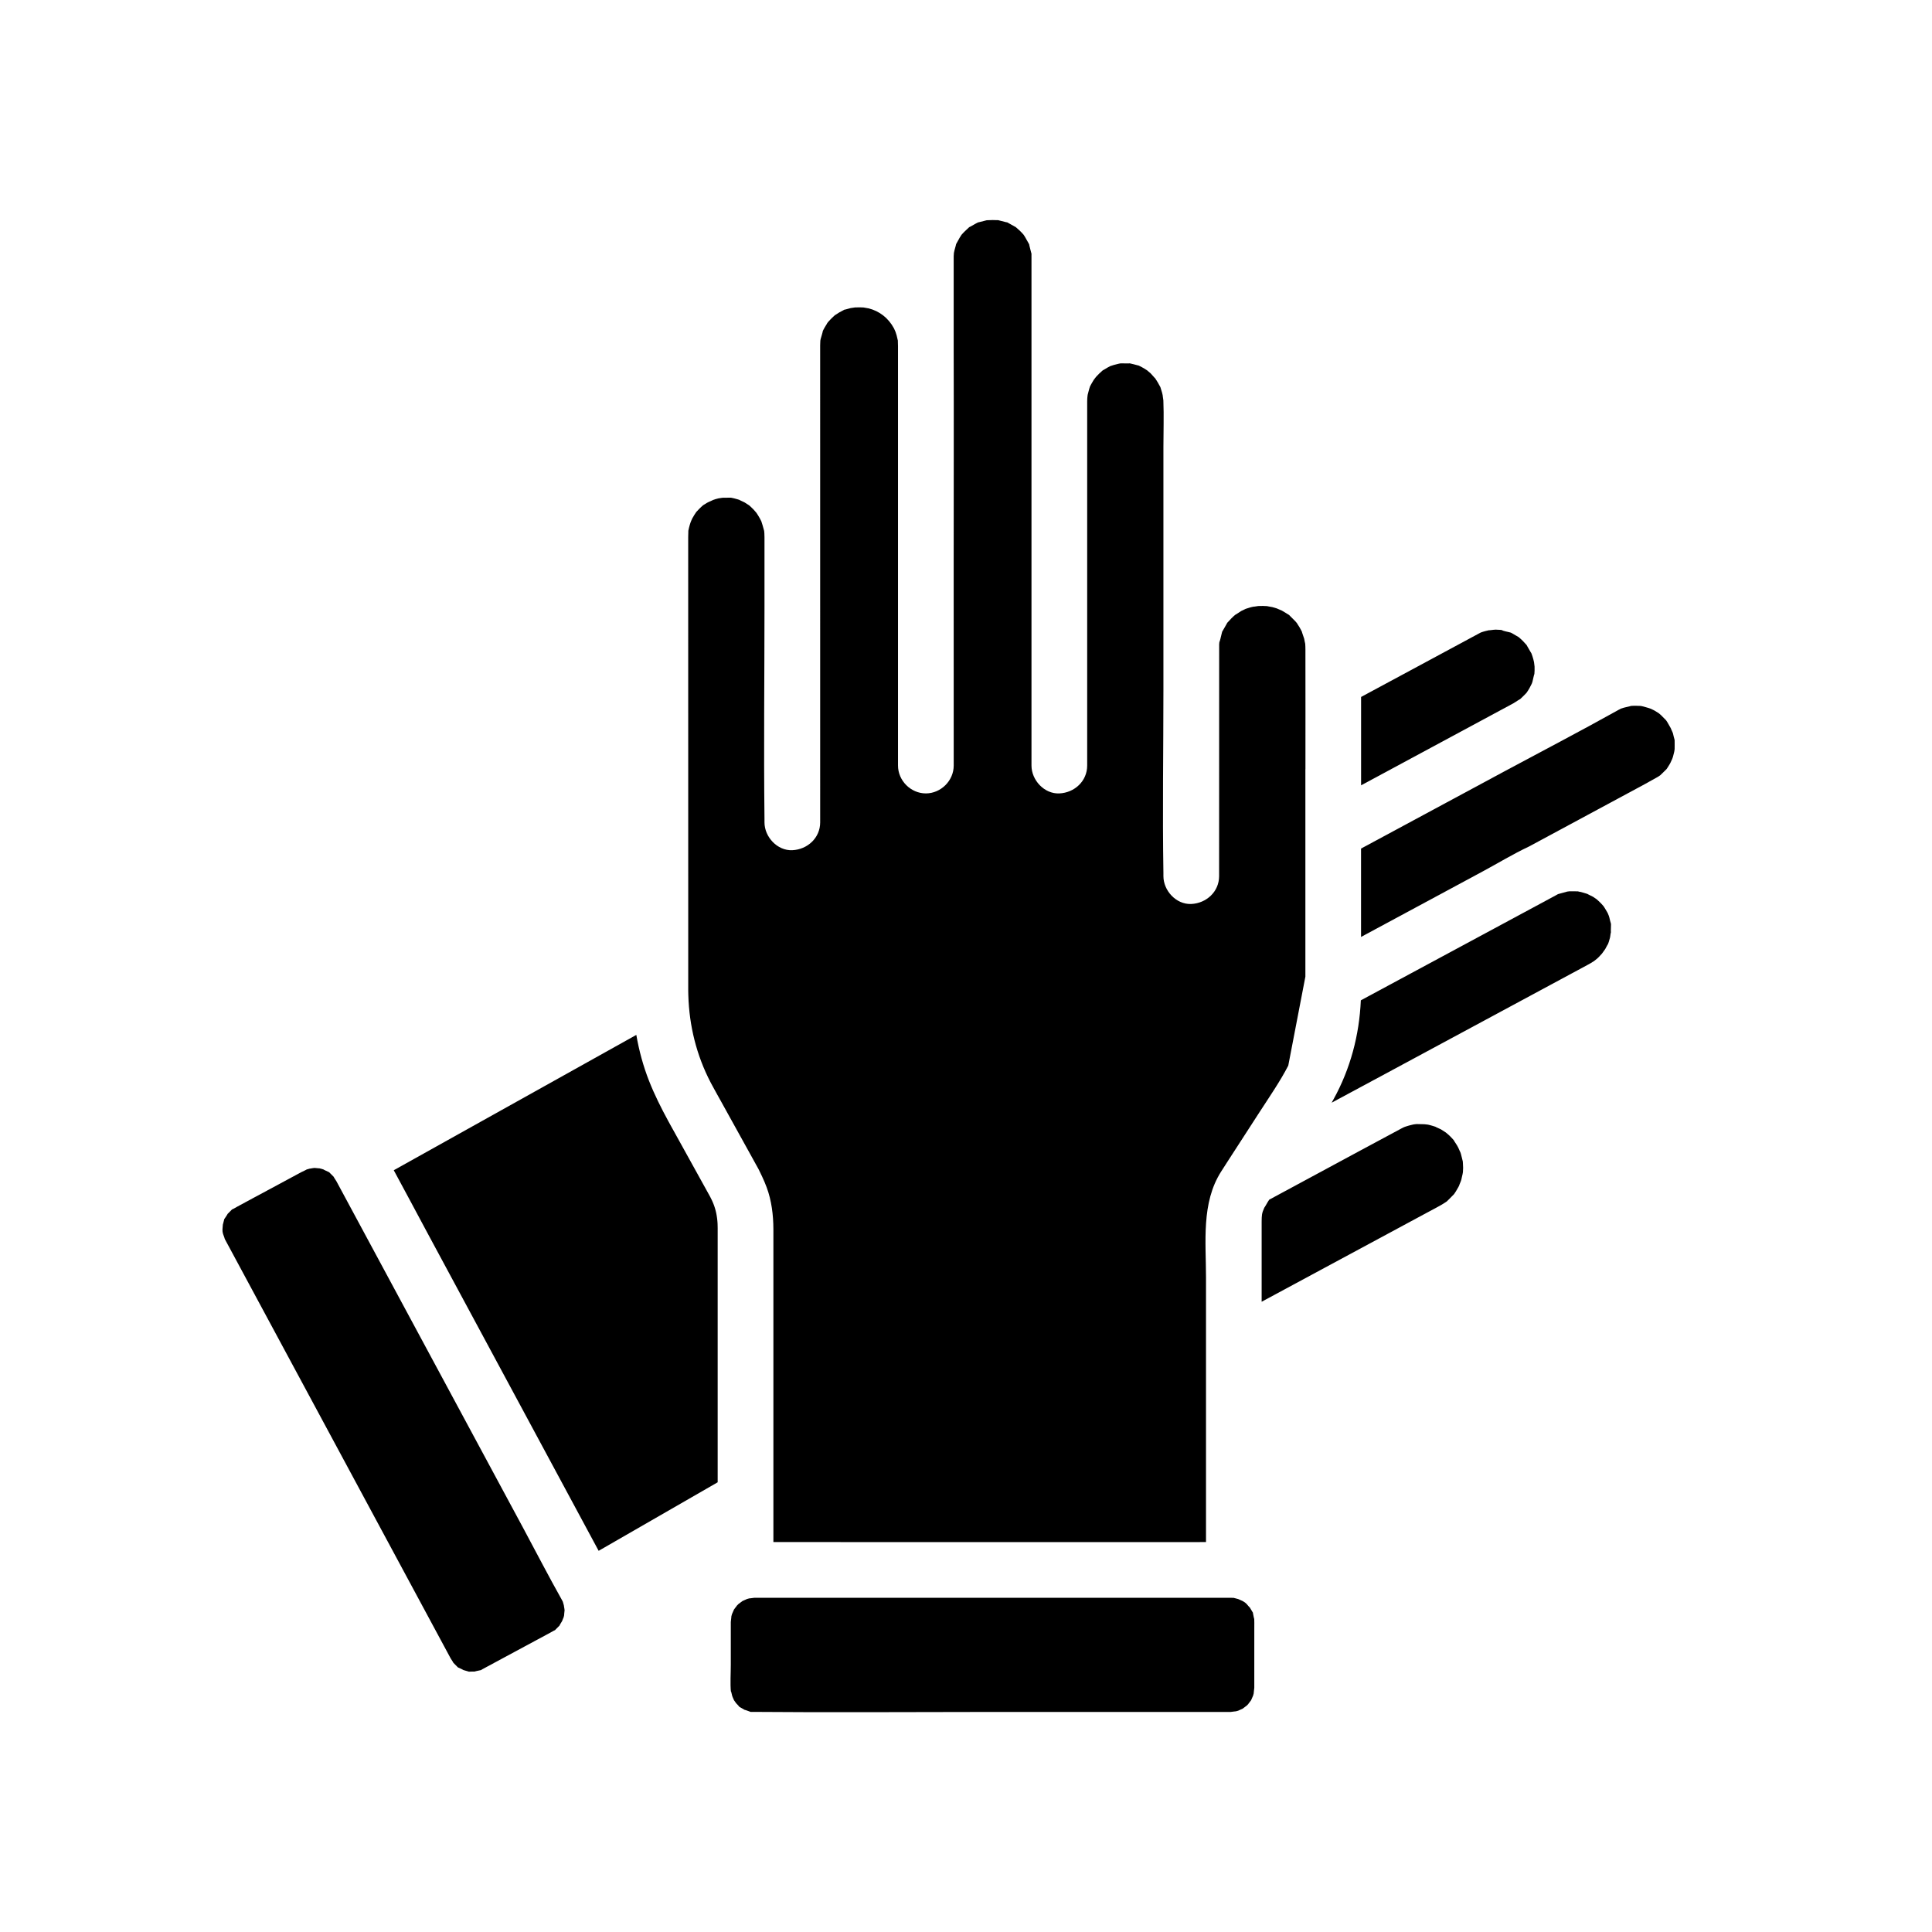 <?xml version="1.0" encoding="UTF-8"?>
<!-- Uploaded to: ICON Repo, www.iconrepo.com, Generator: ICON Repo Mixer Tools -->
<svg fill="#000000" width="800px" height="800px" version="1.1" viewBox="144 144 512 512" xmlns="http://www.w3.org/2000/svg">
 <g>
  <path d="m550.62 322.72c-0.008-0.398-0.391 1.559-0.508 1.961-0.02 0.078-0.102 0.297-0.176 0.496 0 0.004 0 0.004-0.004 0.012-0.156 0.297-0.555 1.098-0.633 1.23-0.246 0.418-0.5 0.828-0.781 1.219-0.043 0.051-0.098 0.098-0.156 0.156-0.531 0.523-1.031 1.074-1.59 1.555 0.195-0.215-1.25 0.758-1.586 0.961-0.02 0.016-0.035 0.023-0.043 0.031-0.055 0.031-0.113 0.059-0.168 0.09-1.656 0.891-3.316 1.785-4.973 2.676-11.766 6.336-23.531 12.676-35.301 19.012v-23.418c6.348-3.426 12.699-6.84 19.047-10.258 3.731-2.008 7.457-4.019 11.188-6.027 0.277-0.148 0.555-0.285 0.82-0.441 0.195-0.113 0.57-0.301 0.664-0.355h0.004c0.762-0.281 1.555-0.469 2.348-0.648-0.766 0.195 1.047-0.113 1.586-0.113 0.496-0.004 1.012 0.082 1.516 0.078 0.012 0 0.016 0.004 0.023 0.012 0.684 0.355 1.637 0.457 2.434 0.688 0.02 0.004 0.039 0.012 0.059 0.02 0.098 0.043 0.203 0.094 0.262 0.129 0.547 0.324 1.113 0.656 1.668 0.973 0.055 0.035 0.109 0.059 0.152 0.09 0.004 0 0.004 0.004 0.004 0.004 0.383 0.32 0.746 0.66 1.105 1.012 0.309 0.316 0.605 0.641 0.891 0.973 0.035 0.039 0.062 0.07 0.09 0.098l0.004 0.004c0.043 0.078 0.094 0.172 0.152 0.281 0.281 0.516 0.582 1.031 0.887 1.535 0.098 0.164 0.176 0.289 0.234 0.383 0.207 0.523 0.367 1.062 0.516 1.598 0 0.004 0.09 0.391 0.176 0.738 0.023 0.305 0.145 1.145 0.145 1.168 0.027 0.691 0.004 1.391-0.055 2.082z"/>
  <path d="m587.8 341.71c0 0.234 0 0.477-0.004 0.715 0 0.039 0 0.082-0.004 0.133-0.016 0.164-0.051 0.363-0.078 0.531-0.004 0.023-0.012 0.051-0.016 0.074v0.004c-0.012 0.043-0.02 0.09-0.031 0.133 0 0.02-0.004 0.039-0.012 0.051-0.012 0.035-0.016 0.07-0.023 0.102 0 0.004 0 0.012-0.004 0.016-0.074 0.254-0.129 0.516-0.195 0.777-0.023 0.102-0.055 0.207-0.082 0.309-0.023 0.078-0.051 0.156-0.078 0.234-0.043 0.109-0.094 0.246-0.137 0.379-0.004 0.012-0.012 0.02-0.02 0.035-0.074 0.137-0.266 0.582-0.398 0.871-0.016 0.031-0.023 0.059-0.039 0.082-0.078 0.148-0.156 0.297-0.242 0.441-0.168 0.277-0.344 0.543-0.508 0.816-0.094 0.137-0.188 0.277-0.281 0.414-0.043 0.043-0.094 0.09-0.148 0.145-0.137 0.133-0.27 0.27-0.41 0.41-0.359 0.363-0.715 0.719-1.098 1.066-0.012 0.012-0.02 0.016-0.035 0.023-0.062 0.039-0.184 0.121-0.359 0.246-0.004 0.004-0.012 0.004-0.016 0.012-0.07 0.043-0.137 0.09-0.207 0.129-0.016 0.012-0.031 0.02-0.043 0.031-1.105 0.602-2.199 1.234-3.305 1.84-0.09 0.051-0.172 0.094-0.262 0.145-3.027 1.629-6.051 3.262-9.078 4.891-7.184 3.867-14.371 7.738-21.555 11.609-0.004 0-0.012 0-0.016 0.004-4.148 1.953-8.129 4.379-12.145 6.539-10.762 5.797-21.516 11.59-32.281 17.383v-23.418c12.633-6.805 25.266-13.605 37.895-20.41 10.008-5.371 20.098-10.633 30.016-16.164 0.102-0.055 0.207-0.109 0.305-0.168 0.031-0.016 0.059-0.035 0.09-0.051 0.082-0.039 0.172-0.082 0.262-0.129 0.094-0.051 0.156-0.09 0.207-0.117 0.02-0.012 0.039-0.02 0.055-0.031 0.004-0.004 0.012-0.004 0.012-0.004 0.004-0.004 0.004-0.004 0.012-0.004 0.254-0.094 0.512-0.172 0.762-0.25 0.062-0.02 0.207-0.055 0.391-0.098 0.094-0.02 0.191-0.043 0.297-0.07 0.082-0.016 0.168-0.035 0.25-0.055 0.543-0.121 1.066-0.246 0.855-0.246 0.262-0.023 0.523-0.035 0.781-0.043 0.629-0.016 1.266 0.012 1.895 0.035 0.016 0 0.035 0 0.051 0.004h0.016c0.223 0.051 0.449 0.098 0.668 0.148 0.004 0 0.012 0.004 0.016 0.004 0.477 0.129 0.953 0.266 1.426 0.41 0.012 0.004 0.02 0.004 0.031 0.012 0.156 0.059 0.34 0.121 0.488 0.172 0.004 0 0.012 0.004 0.012 0.004h0.004c0.277 0.145 0.684 0.34 0.828 0.402 0.035 0.02 0.051 0.023 0.051 0.023 0.094 0.055 0.184 0.102 0.277 0.164 0.246 0.152 0.48 0.309 0.734 0.457 0.012 0 0.02 0.004 0.031 0.016 0.062 0.039 0.121 0.078 0.184 0.121 0 0.02 0.32 0.277 0.594 0.508-0.004 0 0 0 0.016 0.016 0.418 0.395 0.812 0.797 1.211 1.219 0.039 0.039 0.078 0.078 0.113 0.121l0.016 0.016v0.004c0.113 0.168 0.223 0.328 0.328 0.496 0.289 0.543 0.609 1.062 0.91 1.598 0.016 0.031 0.035 0.059 0.043 0.09-0.117-0.195 0.324 0.754 0.469 1.098 0.016 0.039 0.031 0.074 0.035 0.094 0.02 0.062 0.039 0.129 0.055 0.195 0.117 0.441 0.188 0.922 0.336 1.348 0.004 0.004 0.004 0.012 0.004 0.016 0.023 0.098 0.043 0.191 0.07 0.289 0 0.004 0.004 0.012 0.004 0.016v0.031c0 0.52 0.008 1.031 0.008 1.543z"/>
  <path d="m531.74 453.49v0.051c-0.012 0.457-0.035 0.906-0.062 1.363 0.02-0.395-0.016-0.156-0.07 0.207v0.012c-0.129 0.457-0.203 0.949-0.32 1.418-0.004 0.02-0.012 0.039-0.016 0.059-0.004 0.02-0.012 0.039-0.016 0.055-0.02 0.062-0.039 0.129-0.059 0.188-0.012 0.031-0.016 0.055-0.023 0.078-0.012 0.035-0.02 0.07-0.035 0.098-0.012 0.031-0.016 0.055-0.031 0.082-0.191 0.48-0.488 1.176-0.383 1.012-0.074 0.152-0.152 0.309-0.23 0.457-0.203 0.348-0.41 0.703-0.609 1.055-0.016 0.023-0.023 0.043-0.039 0.07-0.004 0.012-0.02 0.031-0.039 0.059-0.055 0.082-0.156 0.234-0.25 0.379-0.023 0.039-0.043 0.074-0.07 0.109-0.004 0.004-0.004 0.004-0.012 0.012-0.004 0.004-0.004 0.012-0.004 0.016-0.012 0.012-0.02 0.02-0.023 0.035-0.004 0.004-0.012 0.012-0.012 0.016s-0.004 0.012-0.012 0.016v0.004c-0.012 0.004-0.016 0.012-0.016 0.02-0.004 0.004-0.012 0.012-0.016 0.016v0.004h-0.004c-0.012 0.012-0.02 0.023-0.031 0.039-0.012 0.016-0.02 0.031-0.031 0.039-0.004 0.004-0.004 0.004-0.004 0.012-0.039 0.039-0.07 0.074-0.078 0.09-0.488 0.516-0.984 1.008-1.492 1.504-0.023 0.023-0.051 0.043-0.07 0.062-0.023 0.023-0.051 0.043-0.07 0.07-0.02 0.02-0.039 0.039-0.059 0.059-0.02 0.016-0.035 0.035-0.051 0.051-0.02 0.012-0.031 0.023-0.039 0.035-0.004 0.004-0.004 0.012-0.004 0.012l-0.004 0.004c-0.004 0.004-0.004 0.004-0.012 0.012h-0.004v0.004h-0.004c-0.012 0.012-0.023 0.02-0.039 0.031-0.137 0.098-0.281 0.188-0.422 0.281-0.25 0.168-0.508 0.328-0.766 0.48-0.078 0.051-0.164 0.094-0.242 0.145-0.168 0.094-0.336 0.188-0.5 0.281-0.402 0.227-0.809 0.441-1.211 0.664-0.059 0.035-0.121 0.062-0.184 0.098-0.422 0.223-0.84 0.453-1.266 0.676-0.09 0.043-0.176 0.094-0.266 0.145-0.207 0.109-0.414 0.215-0.621 0.328-8.926 4.812-17.852 9.617-26.773 14.422-4.934 2.66-9.871 5.32-14.801 7.977-0.453 0.246-0.91 0.488-1.363 0.734-0.211 0.113-0.422 0.227-0.629 0.34v-20.305c0-0.32-0.004-0.641 0-0.961 0.035-1.625-0.012-2.078 0.727-3.719-0.07 0.23 0.848-1.387 0.879-1.441 0.129-0.207 0.266-0.41 0.395-0.613 0.004-0.004 0.004-0.012 0.012-0.016 7.816-4.215 15.625-8.438 23.449-12.648 0 0 0.004 0 0.004-0.004h0.004c3.797-2.035 7.59-4.082 11.395-6.121 0.109-0.059 0.211-0.113 0.32-0.172 0.016-0.004 0.023-0.016 0.039-0.02 0.051-0.023 0.137-0.062 0.23-0.109 0.043-0.02 0.082-0.039 0.113-0.055 0.012-0.004 0.02-0.012 0.023-0.016 0.02-0.004 0.035-0.016 0.051-0.023 0.043-0.016 0.078-0.035 0.109-0.051 0.004 0 0.004-0.004 0.004-0.004 0.062-0.023 0.129-0.043 0.191-0.07 0.078-0.031 0.152-0.055 0.207-0.074 0.031-0.012 0.055-0.02 0.07-0.023h0.004c0.184-0.062 0.367-0.117 0.551-0.172 0.137-0.043 0.27-0.078 0.41-0.117 0.156-0.039 0.316-0.078 0.473-0.117 0.039-0.012 0.078-0.02 0.117-0.031 0.117-0.031 0.23-0.055 0.348-0.078 0.004-0.004 0.012-0.004 0.016-0.004 0.07-0.016 0.133-0.031 0.203-0.043 0.004-0.004 0.012-0.004 0.016-0.004h0.004c0.137-0.016 0.531-0.07 0.68-0.074h0.207c0.613 0.016 1.246 0.031 1.859 0.039 0 0.004 0.473 0.031 0.867 0.094 0.035 0.004 0.062 0.012 0.094 0.016 0.09 0.02 0.176 0.039 0.262 0.059 0.004 0 0.016 0.004 0.02 0.004 0.074 0.016 0.148 0.035 0.215 0.051 0.074 0.02 0.148 0.039 0.215 0.059 0.176 0.051 0.359 0.102 0.535 0.152 0.176 0.059 0.355 0.113 0.535 0.168 0.102 0.035 0.207 0.07 0.309 0.102-0.398-0.113 0.898 0.43 1.305 0.633 0.039 0.02 0.078 0.043 0.117 0.07 0.02 0.012 0.039 0.02 0.059 0.035 0.309 0.191 0.949 0.629 1.16 0.746 0.215 0.184 0.523 0.438 0.715 0.605 0.051 0.043 0.098 0.09 0.148 0.133 0.113 0.109 0.227 0.215 0.336 0.328 0.133 0.129 0.262 0.262 0.383 0.398 0.117 0.117 0.23 0.242 0.336 0.363 0.016 0.012 0.031 0.023 0.039 0.039 0.074 0.082 0.152 0.172 0.215 0.262-0.09-0.062 0.355 0.605 0.641 1.043 0.016 0.031 0.035 0.055 0.051 0.078 0.051 0.082 0.098 0.156 0.129 0.207 0.059 0.102 0.117 0.211 0.176 0.32 0.043 0.078 0.09 0.164 0.129 0.242 0.016 0.031 0.031 0.059 0.043 0.09 0.207 0.441 0.516 1.211 0.477 1.023 0.012 0.012 0.012 0.023 0.016 0.035 0.059 0.172 0.117 0.348 0.172 0.527 0.184 0.59 0.277 1.215 0.453 1.805v0.004c0.02 0.074 0.035 0.152 0.051 0.227 0.008 0.527 0.074 1.094 0.078 1.648z"/>
  <path d="m570.91 391.17v0.02c-0.004 0.062-0.004 0.129-0.004 0.191-0.004 0.004-0.004 0.004-0.004 0.012 0.004-0.891-0.082 0.305-0.203 0.941-0.012 0.059-0.023 0.117-0.039 0.176-0.094 0.367-0.195 0.734-0.316 1.098-0.043 0.137-0.094 0.277-0.145 0.414-0.02 0.055-0.043 0.113-0.07 0.172-0.039 0-0.473 0.852-0.676 1.219-0.016 0.02-0.031 0.043-0.039 0.062-0.012 0.02-0.02 0.039-0.031 0.055-0.02 0.031-0.043 0.07-0.074 0.113-0.207 0.309-0.645 0.875-0.762 1.055 0 0.004 0 0.004-0.004 0.004 0 0.004-0.004 0.012-0.004 0.012-0.172 0.176-0.453 0.488-0.695 0.754-0.035 0.035-0.07 0.07-0.098 0.102-0.031 0.031-0.062 0.062-0.094 0.098-0.121 0.117-0.246 0.242-0.375 0.355-0.004 0.012-0.004 0.012-0.012 0.012-0.301 0.246-0.777 0.602-0.777 0.621-0.023 0.023-0.055 0.039-0.078 0.055-0.289 0.188-0.582 0.367-0.875 0.543-0.152 0.094-0.309 0.176-0.461 0.266-0.121 0.07-0.246 0.133-0.367 0.195-0.891 0.492-1.789 0.973-2.688 1.453-0.02 0.012-0.043 0.023-0.062 0.035l-1.211 0.648c-13.438 7.238-26.867 14.469-40.305 21.707-4.051 2.18-8.098 4.363-12.145 6.543-0.055 0.031-0.102 0.055-0.156 0.082-0.016 0.012-0.035 0.02-0.051 0.023-0.02 0.016-0.039 0.023-0.059 0.035-0.152 0.07-0.297 0.148-0.438 0.234-0.012 0-0.016 0.004-0.023 0.012 0 0.004-0.004 0.004-0.004 0.004-3.562 1.91-7.121 3.824-10.676 5.742 0.168-0.289 0.328-0.582 0.492-0.871 4.488-8.109 6.856-17.062 7.254-26.262 10.715-5.769 21.438-11.543 32.152-17.312 6.008-3.238 12.02-6.477 18.027-9.707 0.469-0.254 0.941-0.5 1.406-0.758 0.035-0.02 0.07-0.039 0.102-0.055 0-0.004 0.004-0.004 0.004-0.004 0.043-0.023 0.082-0.051 0.129-0.07 0.004-0.004 0.012-0.004 0.016-0.012 0.02-0.012 0.043-0.023 0.062-0.035h0.004c0.012-0.012 0.023-0.016 0.035-0.02 0.016-0.012 0.035-0.016 0.051-0.023 0.023-0.016 0.043-0.023 0.062-0.039 0.062-0.035 0.113-0.059 0.137-0.074 0.016-0.012 0.035-0.016 0.051-0.031 0.004-0.004 0.012-0.004 0.016-0.004 0.004-0.004 0.016-0.004 0.02-0.004 0.004-0.004 0.004-0.004 0.012-0.004h0.004c0.039-0.016 0.078-0.031 0.117-0.039 0.629-0.203 1.309-0.328 1.934-0.523 0.004 0 0.004 0 0.012-0.004 0.039-0.004 0.137-0.031 0.32-0.082-0.137 0.031-0.254 0.062-0.309 0.078 0.062-0.02 0.121-0.039 0.184-0.062h0.012c0.129-0.023 0.262-0.055 0.391-0.09-0.07 0.02-0.133 0.039-0.188 0.055 0.121-0.031 0.25-0.055 0.363-0.062 0.043-0.004 0.09-0.012 0.129-0.012 0.117-0.004 0.23-0.004 0.344-0.004 0.363 0 0.727 0 1.094 0.004 0.27 0.004 0.543 0.012 0.812 0.016-0.02-0.012-0.039-0.016-0.059-0.02 0.023 0.004 0.051 0.016 0.074 0.02h0.004c0.645 0.176 0.715 0.164 0.566 0.113 0.02-0.004 0.039 0 0.059 0.012 0.078 0.016 0.156 0.035 0.234 0.059 0.305 0.094 0.609 0.176 0.914 0.266 0.227 0.062 0.449 0.133 0.676 0.207 0.043 0.016 0.094 0.031 0.137 0.043-0.289-0.082 0.82 0.418 1.348 0.699 0.062 0.035 0.121 0.07 0.168 0.094 0.016 0.012 0.031 0.02 0.043 0.031 0.02 0.016 0.043 0.023 0.062 0.043 0.176 0.129 0.543 0.375 0.746 0.508 0.004 0.004 0.012 0.004 0.012 0.012 0.133 0.121 0.328 0.301 0.512 0.461 0.012 0.004 0.016 0.012 0.02 0.016l0.016 0.016c0.211 0.203 0.418 0.402 0.625 0.613 0.016 0.016 0.031 0.035 0.043 0.051 0.02 0.016 0.035 0.035 0.051 0.055 0.023 0.023 0.051 0.051 0.07 0.074 0.188 0.211 0.391 0.441 0.508 0.57 0 0.004 0.004 0.004 0.004 0.012 0 0.004 0.012 0.012 0.012 0.012 0 0.004 0 0.012 0.004 0.012 0.07 0.113 0.156 0.246 0.234 0.355 0.012 0.02 0.023 0.039 0.043 0.07 0.203 0.348 0.414 0.727 0.633 1.062 0.012 0.016 0.016 0.023 0.02 0.035 0.012 0.016 0.016 0.023 0.02 0.035 0.035 0.074 0.098 0.188 0.156 0.297 0 0 0.004 0.012 0.012 0.031 0.07 0.172 0.164 0.402 0.223 0.551 0.012 0.02 0.016 0.035 0.02 0.051 0.004 0.016 0.012 0.023 0.016 0.039 0.055 0.168 0.102 0.34 0.152 0.512 0.121 0.488 0.215 0.984 0.375 1.457 0.004 0.02 0.016 0.039 0.016 0.055 0.012 0.09 0.02 0.176 0.023 0.27 0.02 0.664-0.082 1.453-0.02 2.152z"/>
  <path d="m489.94 347.84v54.98l-4.535 23.578c-0.004 0-0.004 0.004-0.004 0.004-2.137 4.156-5.062 8.379-7.641 12.367-2.844 4.41-5.711 8.809-8.551 13.219-0.004 0.012-0.016 0.02-0.02 0.031-0.09 0.121-0.172 0.25-0.242 0.379-0.441 0.688-0.887 1.371-1.324 2.062-5.312 8.305-4.019 18.688-4.019 28.109v70.094c-1.391 0.004-2.785 0.004-4.172 0.004l-89.066 0.004c-7.141 0-14.273-0.043-21.41-0.02v-70.012c0-4.285 0.012-8.574 0-12.867-0.012-3.766-0.473-7.59-1.789-11.129-0.363-0.98-0.773-1.934-1.211-2.867v-0.004c-0.23-0.523-0.48-1.043-0.754-1.566-0.062-0.145-0.137-0.285-0.215-0.43-0.227-0.402-0.453-0.816-0.676-1.219-0.023-0.039-0.043-0.074-0.062-0.113-0.496-0.895-0.992-1.789-1.484-2.688-0.148-0.262-0.289-0.516-0.43-0.777-2.441-4.398-4.875-8.797-7.305-13.195-0.285-0.512-0.586-1.047-0.891-1.594-0.207-0.367-0.414-0.742-0.613-1.113-0.102-0.188-0.207-0.375-0.309-0.562-0.207-0.375-0.41-0.754-0.609-1.121-0.098-0.188-0.195-0.367-0.297-0.551-3.742-7.203-5.656-14.98-5.898-23.051-0.012-0.211-0.012-0.43-0.016-0.641-0.004-0.234-0.012-0.477-0.012-0.715v-0.344c-0.016-9.93 0-19.855 0-29.785l-0.008-86.762c0-1.082-0.012-2.16 0-3.238 0-0.457 0.031-0.914 0.035-1.367 0-0.113 0-0.191-0.004-0.246 0.051-0.262 0.109-0.516 0.168-0.773 0.113-0.488 0.262-0.969 0.418-1.445 0.062-0.145 0.289-0.754 0.441-1.039 0.336-0.621 0.707-1.211 1.105-1.789 0.035-0.023 0.074-0.062 0.121-0.113 0.227-0.223 0.43-0.473 0.656-0.699 0.328-0.328 0.676-0.66 1.039-0.965 0 0.035 0.707-0.441 1-0.613 0.43-0.25 2.023-0.887 1.473-0.723 0.512-0.176 1.031-0.34 1.566-0.461 0.375-0.09 1.18-0.152 1.18-0.168 0.633-0.02 1.258-0.02 1.895-0.012 0.102 0 0.184 0 0.242-0.004 0.277 0.055 0.547 0.113 0.816 0.176 0.527 0.129 1.039 0.285 1.551 0.457-0.422-0.117 0.891 0.418 1.25 0.629 0.188 0.109 0.934 0.605 1.176 0.754 0.102 0.082 0.203 0.168 0.223 0.188 0.305 0.305 0.633 0.59 0.934 0.898 0.227 0.227 0.746 0.887 0.777 0.887 0.344 0.5 0.66 1.02 0.953 1.551 0.129 0.234 0.246 0.477 0.367 0.715 0.246 0.715 0.438 1.426 0.641 2.156 0.051 0.176 0.09 0.316 0.113 0.418 0.023 0.211 0.035 0.422 0.051 0.641 0.02 0.344 0.023 0.695 0.031 1.043 0.004 0.098 0 0.191 0 0.289 0.004 0.512 0 1.027 0 1.539v16.645c0 18.688-0.215 37.387 0 56.074 0.004 0.324 0 0.656 0 0.984 0 3.856 3.394 7.559 7.379 7.379 4-0.184 7.379-3.242 7.379-7.379l-0.004-125.82c0.004-0.152 0-0.309 0-0.469 0.004-0.031 0-0.059 0-0.09 0.016-0.664 0.02-0.527 0.035-1.027 0.016-0.164 0.02-0.27 0.02-0.32 0.023-0.121 0.051-0.25 0.078-0.375 0.082-0.398 0.781-2.527 0.5-1.969 0.355-0.773 0.797-1.492 1.246-2.199-0.074 0.113-0.121 0.184-0.148 0.211 0.035-0.078 0.211-0.355 0.34-0.5v-0.004c0.004-0.012 0.016-0.016 0.02-0.023 0.363-0.395 0.719-0.789 1.102-1.16 0.242-0.23 0.488-0.461 0.742-0.684 0 0.043 0.965-0.609 1.074-0.676 0.375-0.215 0.754-0.402 1.137-0.609 0.102-0.055 0.188-0.102 0.254-0.145 0.004 0 0.004-0.004 0.004-0.004h0.012c0.094-0.016 0.223-0.039 0.379-0.074 0.422-0.094 0.84-0.25 1.27-0.348 0 0 0.855-0.117 1.18-0.176 0-0.004 0.004-0.004 0.012 0 0.414-0.004 1.031-0.023 1.258-0.02 0.031 0 0.562 0.02 0.949 0.031h0.012c0.336 0.07 1.246 0.207 1.406 0.246 2.746 0.703 5.16 2.469 6.676 5.289 0 0.004 0.242 0.555 0.398 0.898 0 0.004 0.004 0.016 0.012 0.031 0.113 0.375 0.289 0.926 0.297 0.926 0.113 0.422 0.203 0.855 0.301 1.285 0.012 0.043 0.02 0.082 0.031 0.121-0.004 0.051-0.012 0.133-0.004 0.25 0.012 0.414 0.031 0.82 0.035 1.234v111.12c0 3.988 3.379 7.379 7.379 7.379 1.996 0 3.836-0.848 5.188-2.188 1.348-1.348 2.195-3.188 2.195-5.191l-0.008-52.578c0-19.281 0.055-38.562 0-57.848v-15.984c0-2.461-0.012-4.914 0-7.371 0-0.188-0.004-0.375 0-0.555v-0.113c0.004-0.227 0.004-1.004 0.016-0.695 0.039-0.453 0.051-0.68 0.039-0.68 0.043-0.23 0.094-0.457 0.145-0.68 0.102-0.43 0.246-0.848 0.348-1.27 0.043-0.176 0.074-0.316 0.094-0.414 0.035-0.062 0.078-0.145 0.129-0.234 0.254-0.473 0.535-0.934 0.781-1.41 0.094-0.188 0.422-0.66 0.5-0.793 0.004-0.004 0.004-0.012 0.012-0.012 0-0.004 0.004-0.012 0.004-0.016 0.566-0.656 1.199-1.238 1.832-1.824 0.078-0.074 0.148-0.137 0.207-0.195l0.004-0.004c0.09-0.039 0.203-0.094 0.348-0.172 0.668-0.344 1.289-0.762 1.977-1.082 0.016-0.004 0.023-0.012 0.035-0.016 0.09-0.02 0.191-0.039 0.32-0.07 0.641-0.145 1.277-0.34 1.918-0.488 0.016-0.004 0.031-0.012 0.043-0.012h0.012c0.516-0.023 1.023-0.051 1.543-0.051 0.41 0 0.816 0.02 1.227 0.031 0.102 0.004 0.176 0 0.23-0.004 0.043 0.012 0.094 0.023 0.145 0.035 0.641 0.148 1.277 0.344 1.918 0.488 0.168 0.035 0.289 0.059 0.383 0.074 0.07 0.039 0.156 0.09 0.266 0.148 0.566 0.305 1.117 0.648 1.684 0.945 0.109 0.055 0.203 0.102 0.281 0.145 0.012 0.012 0.023 0.02 0.035 0.031 0.734 0.609 1.438 1.277 2.062 2.008 0 0 0.004 0.004 0.004 0.012 0.07 0.109 0.297 0.434 0.359 0.555 0.297 0.566 0.645 1.117 0.945 1.684 0.059 0.109 0.109 0.195 0.152 0.27v0.004c0.016 0.094 0.039 0.215 0.074 0.375 0.137 0.641 0.336 1.273 0.488 1.914 0.023 0.109 0.051 0.203 0.07 0.281-0.004 0.043-0.012 0.098-0.016 0.156v0.016c0.012 0.109 0 0.793 0.004 0.949v0.098c0.004 0.223 0 0.438 0 0.656 0.004 0.945 0 1.891 0 2.832v34.812c-0.016 2.309 0 4.609 0 6.914v89.141c0 3.863 3.394 7.559 7.379 7.379 4-0.176 7.379-3.242 7.379-7.379v-96.512c0.004-0.25 0.016-0.496 0.023-0.742 0.012-0.078 0.051-0.723 0.102-0.984 0.113-0.535 0.301-1.059 0.418-1.59 0.031-0.133 0.164-0.5 0.203-0.633 0.102-0.195 0.207-0.395 0.309-0.586 0.203-0.379 0.418-0.746 0.648-1.113 0.184-0.281 0.648-0.836 0.707-0.914v-0.004c0.004-0.004 0.004-0.004 0.004-0.004 0.535-0.582 1.086-1.125 1.703-1.645 0.012-0.004 0.016-0.016 0.023-0.023h0.004c0.078-0.039 0.168-0.082 0.277-0.145 0.379-0.203 0.734-0.453 1.105-0.656 0.191-0.102 0.395-0.207 0.594-0.309 0.117-0.023 0.719-0.25 0.934-0.305 0.422-0.113 0.848-0.234 1.273-0.324 0.133-0.035 0.266-0.059 0.398-0.082 0.059 0 0.152-0.012 0.289-0.02 0.395-0.016 2.461 0.07 2.195-0.023 0.746 0.137 1.465 0.375 2.203 0.551 0.094 0.023 0.176 0.043 0.25 0.059h0.004c0.031 0.02 0.07 0.035 0.113 0.059 0.492 0.242 0.969 0.492 1.438 0.777 0.227 0.137 0.457 0.281 0.68 0.438-0.039 0 0.676 0.551 0.91 0.777 0.277 0.266 1.219 1.402 1.219 1.328 0.477 0.688 0.879 1.406 1.27 2.148 0.043 0.09 0.082 0.152 0.109 0.191 0.004 0.004 0.004 0.004 0.004 0.012 0.012 0.051 0.031 0.102 0.043 0.156 0.129 0.43 0.277 0.84 0.391 1.273 0.09 0.32 0.156 0.645 0.227 0.969-0.191-0.809 0.109 0.828 0.117 1.078 0.168 4.098 0.016 8.227 0.016 12.324v64.242c0 16.23-0.27 32.492 0 48.723v0.809c0 1.883 0.812 3.731 2.102 5.106 1.352 1.441 3.238 2.363 5.277 2.273 3.996-0.184 7.379-3.246 7.379-7.379l0.016-61.457c0.023-0.277 0.051-0.547 0.082-0.816-0.09 0.941 0.516-1.75 0.629-2.18 0.039-0.137 0.07-0.25 0.09-0.34 0.051-0.078 0.113-0.184 0.188-0.309 0.32-0.551 0.664-1.121 0.969-1.688 0.078-0.148 0.137-0.262 0.184-0.348 0.059-0.059 0.133-0.133 0.215-0.223 0.297-0.316 0.57-0.633 0.875-0.945 0.34-0.34 0.695-0.676 1.062-0.984-0.156 0.184 1.328-0.852 1.551-0.973 0.137-0.074 1.176-0.543 1.176-0.57 0.434-0.156 0.867-0.289 1.309-0.41 0.375-0.098 0.758-0.172 1.141-0.262-1.289 0.309 0.621-0.07 0.895-0.078 0.809-0.039 1.625-0.031 2.426 0.031-0.246 0 1.113 0.211 1.285 0.254 0.473 0.117 0.93 0.262 1.387 0.414-0.379-0.109 0.941 0.398 1.117 0.496 0.574 0.309 1.105 0.668 1.664 1.004 0.113 0.07 0.211 0.129 0.285 0.168 0.062 0.07 0.148 0.156 0.25 0.266 0.441 0.457 0.906 0.926 1.367 1.363 0.094 0.09 0.301 0.34 0.398 0.461 0.004 0.004 0.012 0.004 0.012 0.012 0.254 0.375 0.496 0.758 0.727 1.145 0.246 0.418 0.477 0.848 0.68 1.285-0.129-0.188 0.508 1.531 0.57 1.781 0.039 0.152 0.234 1.312 0.27 1.312 0.02 0.242 0.031 0.48 0.039 0.723 0.016 0.281 0.012 0.516 0.016 0.781 0.004 0.297 0 0.59 0 0.887 0.023 10.281 0.004 20.57 0.004 30.852z"/>
  <path d="m476.4 590.16c0 0.367 0.012 0.742 0 1.117-0.008 0.391-0.242 1.781-0.117 1.344-0.07 0.289-0.145 0.574-0.23 0.859 0.082-0.32-0.379 0.895-0.5 1.105-0.133 0.223-1.062 1.328-0.656 0.914-0.223 0.23-0.441 0.453-0.676 0.676 0.402-0.398-0.699 0.527-0.922 0.656-0.184 0.102-1.094 0.457-1.145 0.512 0.004 0 0.012 0 0.02-0.004-0.262 0.082-0.523 0.152-0.781 0.215 0.418-0.121-0.988 0.121-1.25 0.129h-63.352c-21.18 0-42.367 0.168-63.547-0.016-0.137 0-0.246 0-0.34 0.004-0.078-0.039-0.188-0.078-0.324-0.129-0.152-0.055-1.238-0.457-1.238-0.41-0.375-0.203-0.738-0.43-1.117-0.641-0.109-0.062-0.195-0.113-0.27-0.148-0.055-0.074-0.129-0.164-0.227-0.277 0 0-0.391-0.422-0.645-0.695-0.004-0.004-0.004-0.004-0.012-0.012-0.207-0.309-0.547-0.781-0.551-0.781-0.09-0.152-0.344-0.809-0.457-1.059-0.004 0-0.004-0.004-0.004-0.012-0.168-0.703-0.41-1.77-0.355-1.074-0.223-2.391-0.035-4.879-0.035-7.266v-10.211c0-0.375-0.012-0.746 0-1.117 0.004-0.379 0.262-1.895 0.102-1.309 0.074-0.301 0.156-0.602 0.246-0.898-0.082 0.32 0.379-0.891 0.5-1.102 0.117-0.195 0.855-1.086 0.742-1.004 0.176-0.188 0.359-0.367 0.551-0.551-0.301 0.305 0.738-0.566 0.953-0.688 0.207-0.121 1.359-0.566 1.102-0.508 0.266-0.078 0.535-0.152 0.809-0.223-0.418 0.121 0.984-0.121 1.25-0.129 0.129-0.004 0.262 0 0.391 0 0.961-0.004 1.922 0 2.883 0h122.64c0.328 0.004 0.656 0.016 0.984 0.016 0.035 0 0.07 0.004 0.109 0.004 0.117 0.035 0.215 0.059 0.289 0.078 0.031 0.012 0.059 0.016 0.09 0.023 0.02 0.004 0.035 0.012 0.055 0.012 0.004 0.004 0.012 0.004 0.016 0.004 0.254 0.07 0.512 0.133 0.766 0.203l0.004 0.004c0.055 0.051 0.965 0.402 1.145 0.512 0.215 0.121 0.434 0.254 0.641 0.398 0.004 0 0.012 0.004 0.016 0.016 0.078 0.07 0.207 0.184 0.391 0.34 0.102 0.121 0.855 1.012 0.855 0.945 0.227 0.363 0.434 0.738 0.66 1.105 0.062 0.102 0.117 0.188 0.164 0.254 0.016 0.094 0.035 0.211 0.062 0.363 0.039 0.176 0.27 1.438 0.297 1.27 0.043 0.746 0.02 1.512 0.02 2.254z"/>
  <path d="m293.54 571.88c-0.043 0.227-0.098 0.449-0.156 0.668-0.051 0.176-0.355 0.855-0.441 1.086-0.309 0.508-0.742 1.195-0.602 1.086-0.324 0.359-0.68 0.688-1.023 1.039-0.098 0.098-0.172 0.176-0.23 0.242-0.094 0.039-0.227 0.098-0.402 0.191-0.301 0.152-0.609 0.344-0.91 0.512-1.066 0.582-2.141 1.152-3.211 1.727-3.254 1.758-6.508 3.508-9.766 5.258-1.266 0.684-2.535 1.367-3.797 2.047-0.336 0.184-0.668 0.355-0.992 0.535-0.062 0.035-0.133 0.07-0.195 0.102-0.176 0.098-0.301 0.176-0.391 0.234-0.09 0.016-0.195 0.035-0.328 0.062-0.168 0.039-1.168 0.234-1.277 0.305-0.41 0.012-0.816 0-1.23 0.02-0.121 0.004-0.223 0.016-0.305 0.02-0.07-0.023-0.156-0.055-0.254-0.082-0.402-0.121-0.801-0.223-1.199-0.344-0.035-0.062-0.992-0.496-1.141-0.57-0.152-0.074-0.27-0.121-0.355-0.156-0.055-0.059-0.121-0.137-0.211-0.227-0.328-0.328-0.668-0.645-0.984-0.988 0.059 0-0.645-1.047-0.707-1.156-10.32-19.168-20.648-38.34-30.973-57.512-6.867-12.742-13.73-25.492-20.594-38.234-2.129-3.957-4.262-7.91-6.391-11.867-0.531-0.984-1.066-1.969-1.594-2.953-0.09-0.172-0.176-0.34-0.27-0.508-0.035-0.062-0.078-0.145-0.113-0.215 0.215 0.375-0.328-1.039-0.383-1.18-0.07-0.355-0.113-0.555-0.137-0.613-0.012-0.207-0.02-0.414-0.02-0.621-0.004-0.215 0.113-1.117 0.102-1.258 0.098-0.391 0.207-0.766 0.305-1.16 0.031-0.121 0.055-0.223 0.07-0.301 0.055-0.07 0.113-0.156 0.191-0.27 0.082-0.121 0.738-1.086 0.68-1.086 0.301-0.324 0.625-0.629 0.941-0.949 0.098-0.098 0.172-0.176 0.23-0.242h0.004c0.094-0.039 0.227-0.102 0.402-0.191 0.344-0.176 0.699-0.395 1.043-0.582 2.602-1.426 5.227-2.812 7.836-4.223 3.008-1.617 6.016-3.242 9.023-4.859 0.328-0.176 1.723-0.797 1.398-0.719 0.383-0.121 0.762-0.223 1.152-0.32-0.797 0.211 0.664-0.113 1.012-0.117 0.246 0 1.387 0.152 1.266 0.098 0.395 0.09 0.777 0.191 1.16 0.32-0.23-0.051 0.949 0.492 1.117 0.57 0.145 0.07 0.254 0.117 0.34 0.152 0.059 0.062 0.133 0.137 0.223 0.23 0.328 0.336 0.676 0.648 0.988 0.992-0.059 0 0.645 1.043 0.703 1.152 6.535 12.133 13.066 24.254 19.598 36.383 9.969 18.516 19.945 37.027 29.914 55.539 3.41 6.344 6.711 12.754 10.238 19.02 0.07 0.121 0.133 0.246 0.195 0.367 0.031 0.059 0.055 0.113 0.078 0.168 0.133 0.402 0.234 0.809 0.34 1.215-0.215-0.797 0.109 0.664 0.113 1.012-0.012 0.285-0.207 1.711-0.082 1.152z"/>
  <path d="m334.19 469.47c0.004 1.328 0 2.656 0 3.984v63.367c-10.516 6.051-21.027 12.109-31.539 18.16-0.094-0.172-0.188-0.344-0.281-0.512-5.652-10.496-11.305-20.988-16.953-31.477-9.406-17.457-18.805-34.918-28.207-52.367-2.953-5.5-5.883-11.016-8.859-16.5 6.996-3.906 13.996-7.809 20.988-11.711 14.43-8.055 28.859-16.102 43.293-24.156 0.719 4.176 1.836 8.281 3.379 12.207 1.457 3.691 3.207 7.172 5.086 10.629 0.266 0.492 0.543 0.988 0.812 1.48 0.129 0.23 0.254 0.469 0.391 0.699 0.215 0.395 0.434 0.789 0.656 1.18 3.051 5.516 6.102 11.035 9.16 16.551 0.023 0.055 0.055 0.102 0.082 0.156 0.012 0.02 0.023 0.043 0.035 0.062 0.055 0.102 0.109 0.207 0.156 0.309 0.012 0.023 0.023 0.043 0.035 0.07 0.07 0.133 0.133 0.266 0.195 0.398 0.078 0.164 0.152 0.328 0.227 0.496 0.07 0.164 0.137 0.328 0.207 0.496 0.062 0.164 0.129 0.328 0.188 0.496 0.051 0.133 0.094 0.262 0.133 0.395 0.016 0.035 0.031 0.074 0.035 0.109 0.055 0.168 0.102 0.336 0.152 0.5 0.055 0.168 0.098 0.336 0.133 0.508 0.043 0.172 0.082 0.34 0.117 0.512 0.004 0.012 0.004 0.016 0.004 0.023 0.035 0.164 0.062 0.324 0.094 0.492 0.031 0.172 0.059 0.348 0.082 0.527 0.02 0.133 0.039 0.266 0.055 0.402 0.012 0.094 0.02 0.184 0.031 0.277 0.02 0.184 0.035 0.359 0.051 0.543s0.023 0.363 0.035 0.551c0.02 0.371 0.027 0.75 0.027 1.141z"/>
 </g>
</svg>